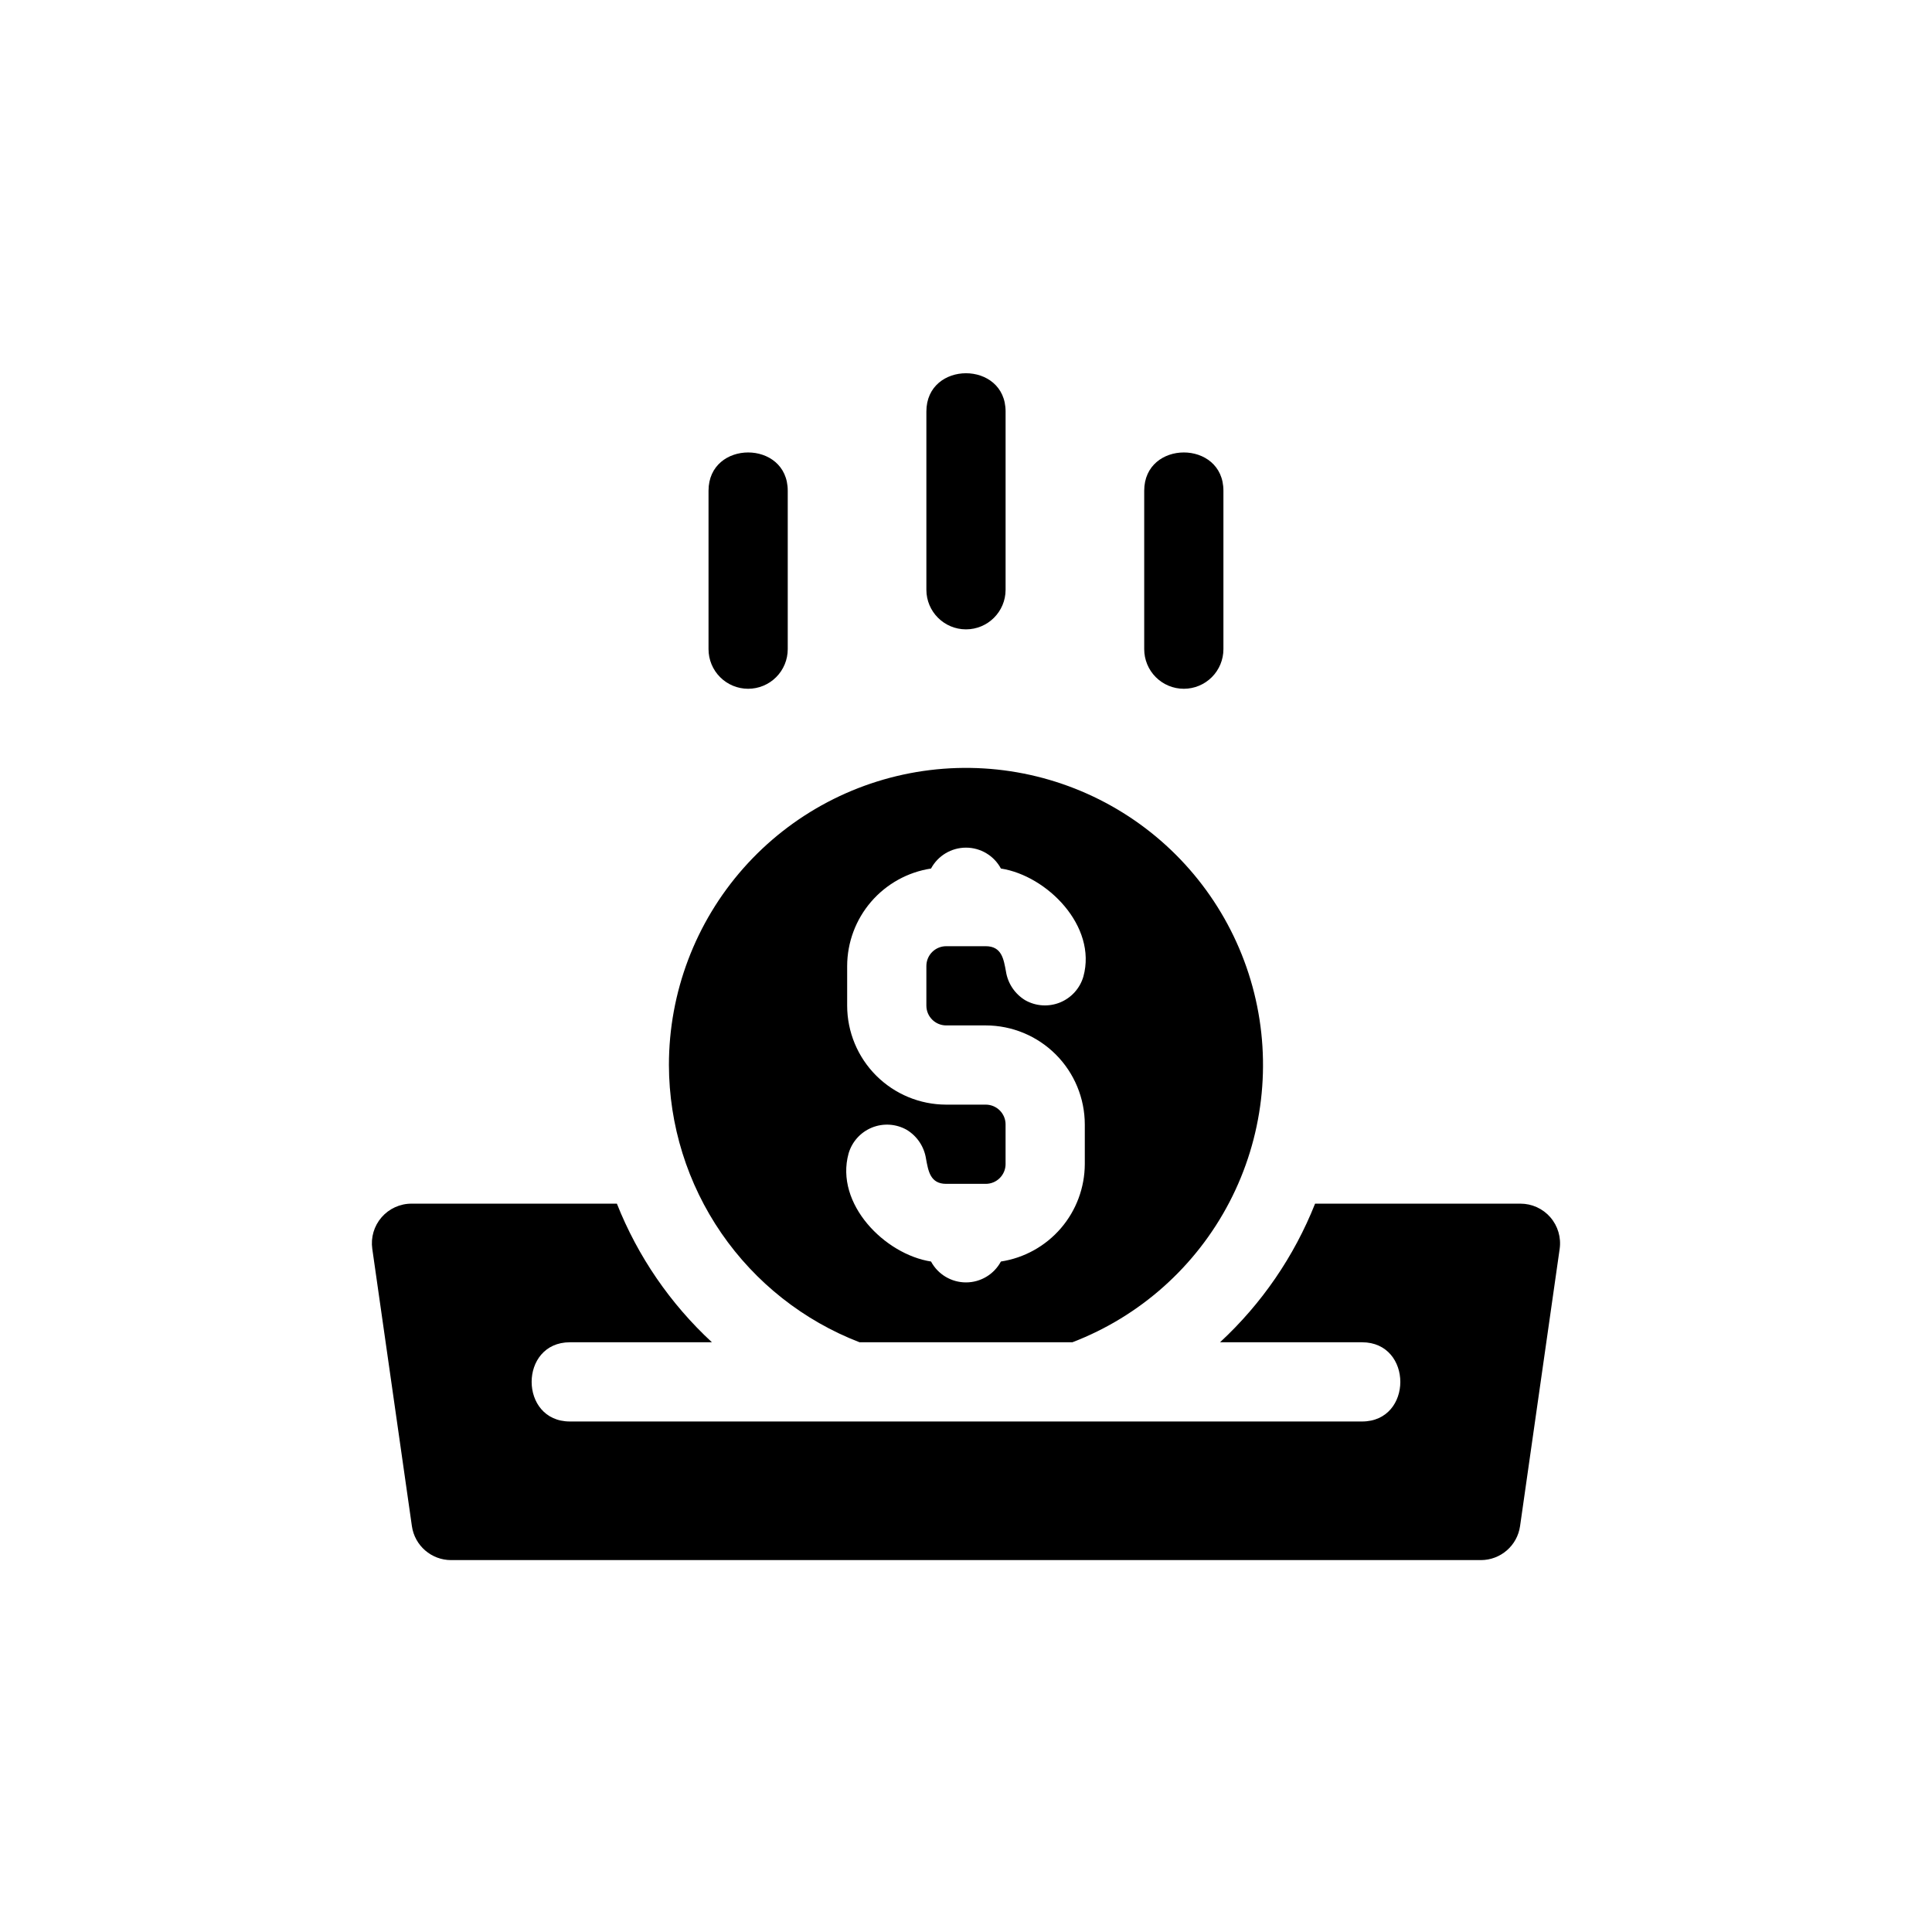 <?xml version="1.0" encoding="UTF-8"?>
<!-- Uploaded to: ICON Repo, www.svgrepo.com, Generator: ICON Repo Mixer Tools -->
<svg fill="#000000" width="800px" height="800px" version="1.1" viewBox="144 144 512 512" xmlns="http://www.w3.org/2000/svg">
 <path d="m389.5 300.29v-47.23c0-13.516 20.992-13.539 20.992 0v47.23c0 5.797-4.699 10.496-10.496 10.496s-10.496-4.699-10.496-10.496zm68.223 26.238v0.004c2.785 0 5.453-1.105 7.422-3.074s3.074-4.641 3.074-7.422v-41.984c0-13.539-20.992-13.516-20.992 0v41.984c0 2.781 1.105 5.453 3.074 7.422s4.637 3.074 7.422 3.074zm-115.46 0.004c2.785 0 5.453-1.105 7.422-3.074s3.074-4.641 3.074-7.422v-41.984c0-13.539-20.992-13.516-20.992 0v41.984c0 2.781 1.105 5.453 3.074 7.422s4.641 3.074 7.422 3.074zm-20.992 99.711c-0.004-19.219 7.019-37.773 19.75-52.172 12.734-14.398 30.289-23.637 49.367-25.984 19.074-2.344 38.348 2.371 54.188 13.254 15.84 10.883 27.148 27.188 31.797 45.836 4.652 18.648 2.316 38.352-6.559 55.398-8.875 17.047-23.68 30.258-41.621 37.141h-56.398c-14.848-5.727-27.613-15.809-36.629-28.918-9.016-13.113-13.859-28.641-13.895-44.555zm89.215 15.742v10.496l0.004 0.004c-0.004 2.894-2.352 5.246-5.25 5.246h-10.496c-4.25 0-4.746-3.457-5.344-6.672-0.488-3.176-2.356-5.973-5.102-7.641-2.824-1.598-6.223-1.82-9.23-0.598-3.004 1.223-5.285 3.754-6.188 6.871-3.676 13.352 9.621 26.727 21.852 28.625 1.832 3.41 5.391 5.535 9.262 5.535 3.867 0 7.426-2.125 9.258-5.535 6.176-0.949 11.812-4.074 15.887-8.812 4.074-4.734 6.324-10.773 6.344-17.02v-10.496c-0.012-6.957-2.777-13.629-7.695-18.547-4.922-4.918-11.59-7.688-18.547-7.695h-10.496c-2.898-0.004-5.246-2.352-5.246-5.246v-10.496c0-2.898 2.348-5.246 5.246-5.25h10.496c4.25 0 4.742 3.457 5.344 6.672 0.488 3.176 2.359 5.973 5.102 7.641 2.824 1.598 6.223 1.82 9.23 0.598 3.004-1.223 5.285-3.754 6.191-6.871 3.676-13.352-9.621-26.727-21.852-28.625h-0.004c-1.832-3.41-5.391-5.535-9.258-5.535-3.871 0-7.43 2.125-9.262 5.535-6.176 0.949-11.809 4.074-15.887 8.812-4.074 4.734-6.324 10.773-6.34 17.023v10.496c0.008 6.957 2.773 13.625 7.691 18.543 4.922 4.922 11.59 7.688 18.547 7.695h10.496c2.898 0.004 5.246 2.352 5.25 5.25zm144.38 24.613 0.004 0.004c-1.992-2.301-4.887-3.621-7.93-3.621h-54.43c-5.543 13.973-14.152 26.527-25.191 36.734h37.637c13.512 0 13.539 20.992 0 20.992h-209.92c-13.512 0-13.539-20.992 0-20.992h37.637-0.004c-11.039-10.207-19.648-22.762-25.188-36.734h-54.43c-3.043-0.004-5.938 1.32-7.93 3.617-1.996 2.301-2.894 5.352-2.461 8.363l10.496 73.473c0.738 5.168 5.168 9.008 10.391 9.008h272.89c5.227 0.004 9.656-3.836 10.395-9.008l10.496-73.473c0.426-3.012-0.473-6.062-2.465-8.359z"/>
</svg>